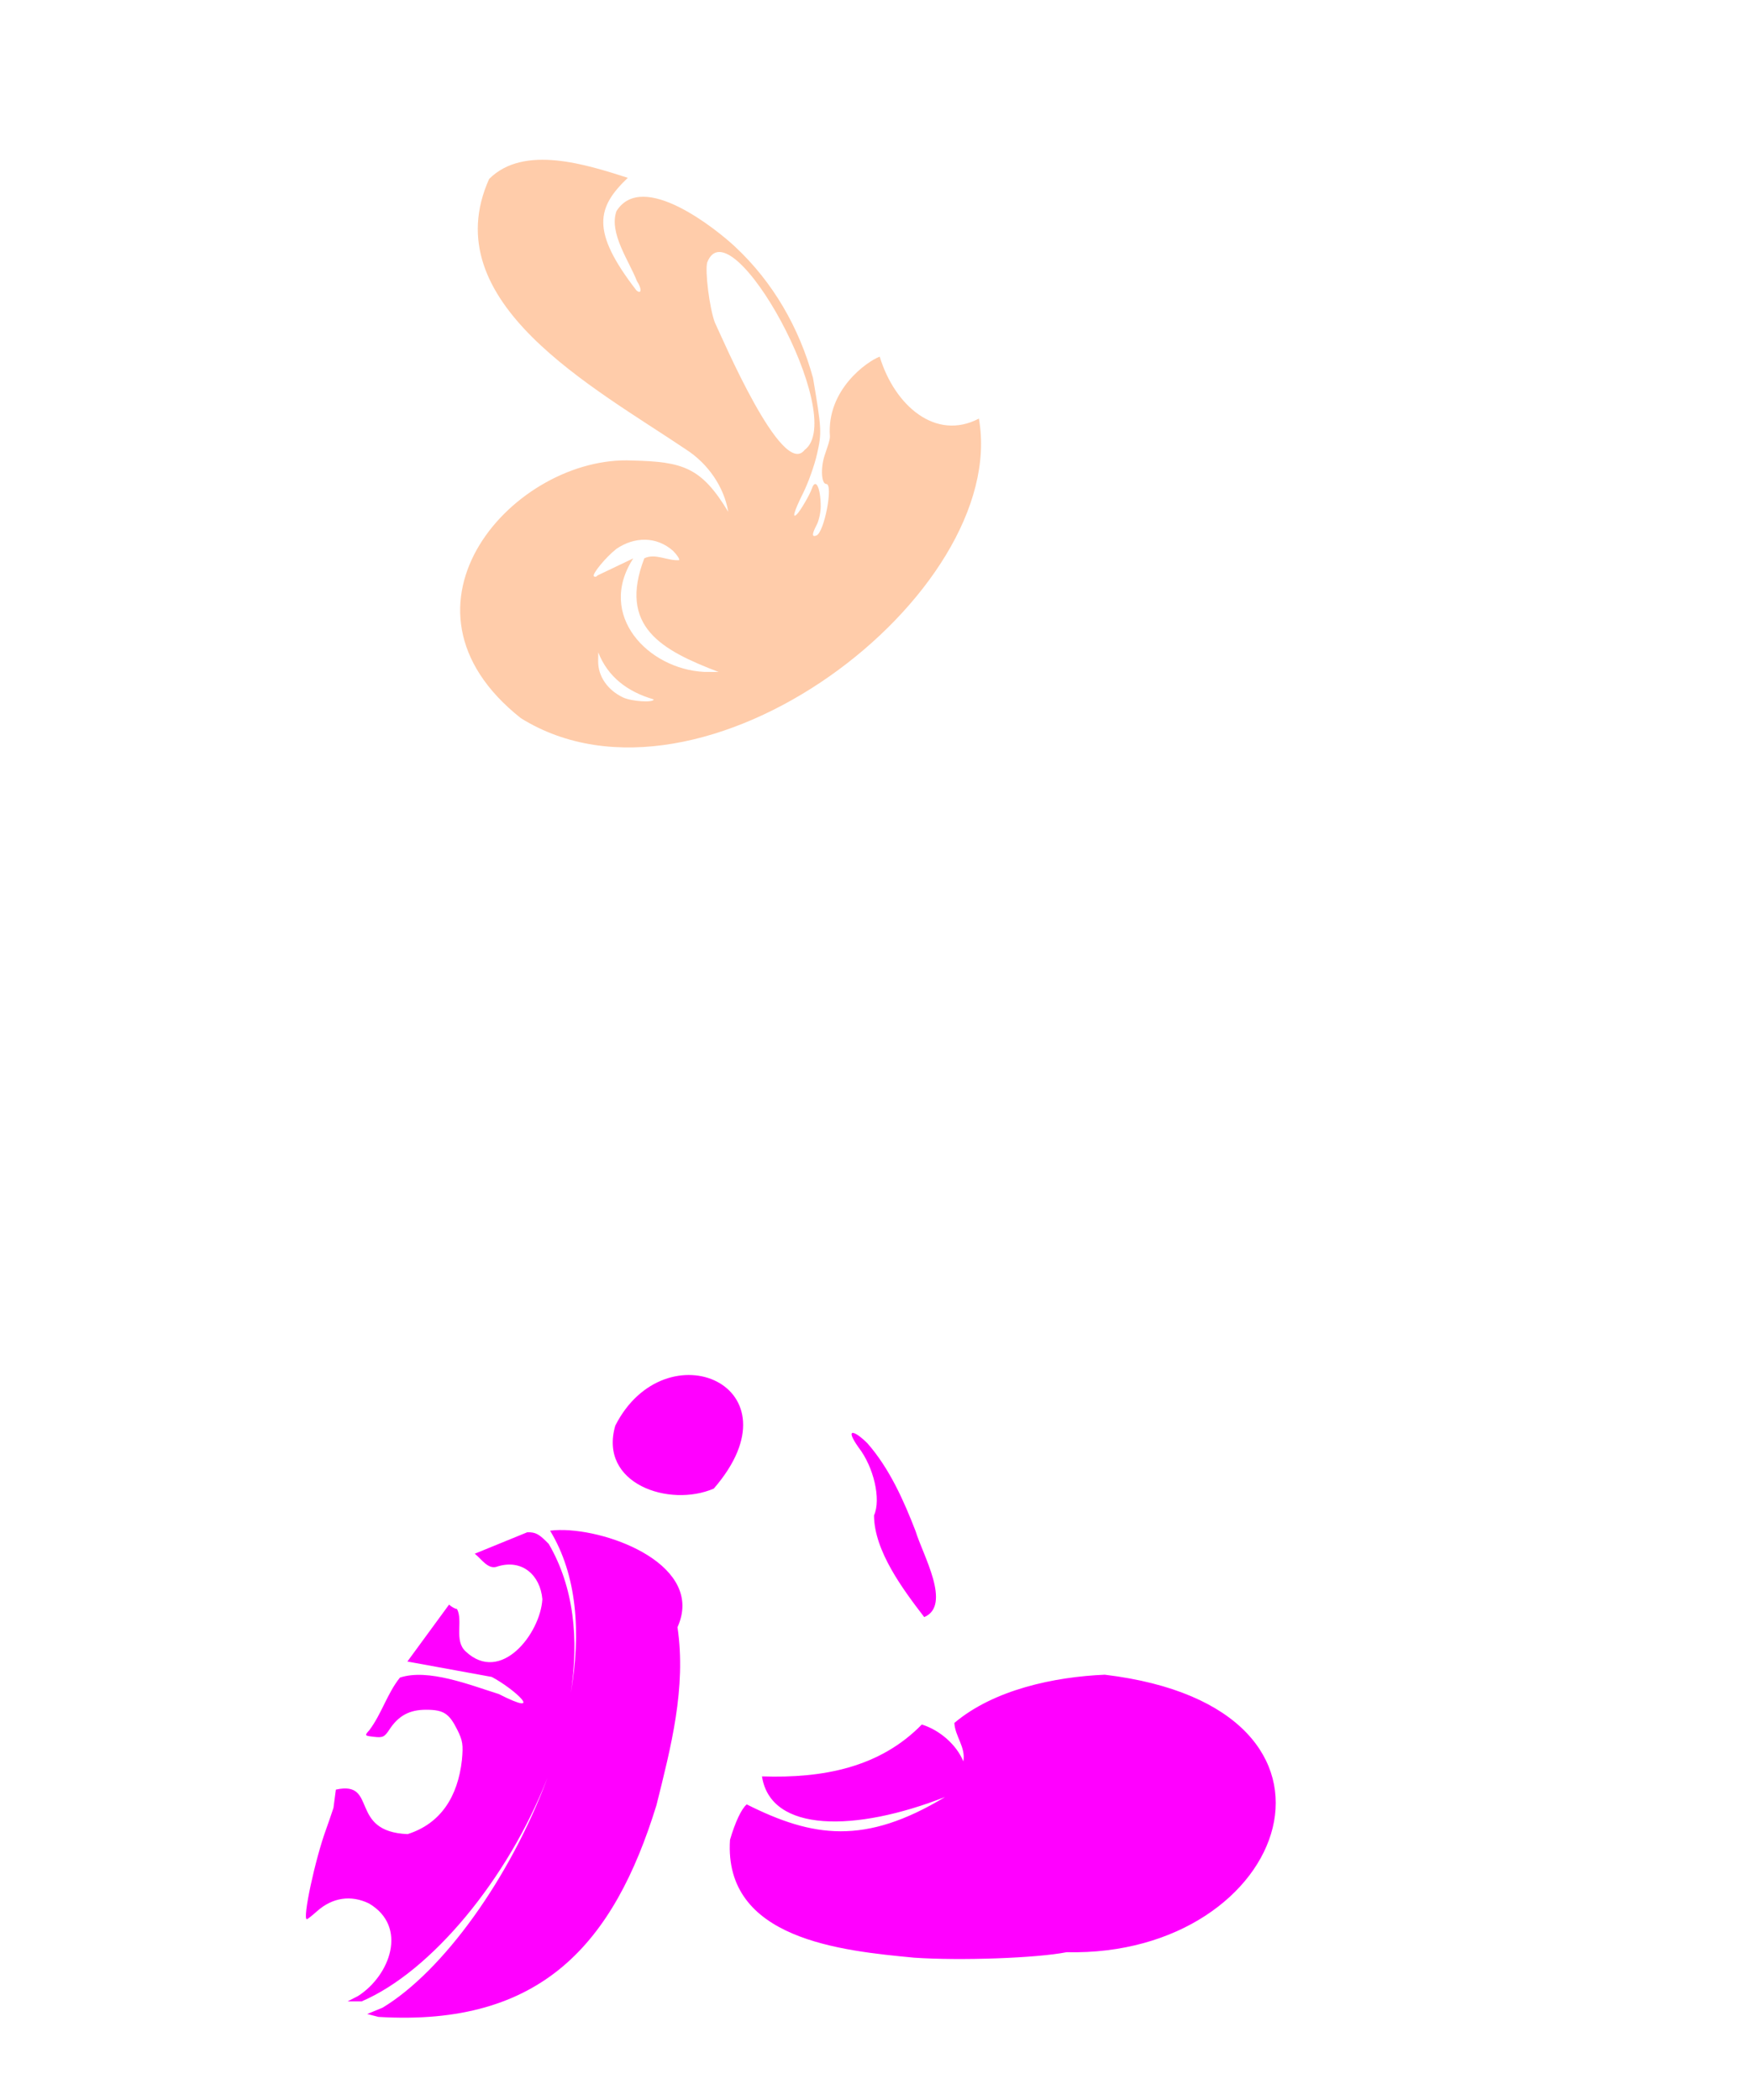 <?xml version="1.0" encoding="UTF-8" standalone="no"?>
<!-- Created with Inkscape (http://www.inkscape.org/) -->

<svg
   xmlns:dc="http://purl.org/dc/elements/1.1/"
   xmlns:cc="http://creativecommons.org/ns#"
   xmlns:rdf="http://www.w3.org/1999/02/22-rdf-syntax-ns#"
   xmlns:svg="http://www.w3.org/2000/svg"
   xmlns="http://www.w3.org/2000/svg"
   xmlns:sodipodi="http://sodipodi.sourceforge.net/DTD/sodipodi-0.dtd"
   xmlns:inkscape="http://www.inkscape.org/namespaces/inkscape"
   id="svg3312"
   version="1.1"
   inkscape:version="0.47 r22583"
   width="660"
   height="792"
   sodipodi:docname="Mickey-Mouse-Skating-color.jpg">
  <defs
     id="defs3316">
    <inkscape:perspective
       sodipodi:type="inkscape:persp3d"
       inkscape:vp_x="0 : 0.5 : 1"
       inkscape:vp_y="0 : 1000 : 0"
       inkscape:vp_z="1 : 0.5 : 1"
       inkscape:persp3d-origin="0.5 : 0.33333333 : 1"
       id="perspective3320" />
  </defs>
  <sodipodi:namedview
     pagecolor="#ffffff"
     bordercolor="#666666"
     borderopacity="1"
     objecttolerance="10"
     gridtolerance="10"
     guidetolerance="10"
     inkscape:pageopacity="0"
     inkscape:pageshadow="2"
     inkscape:window-width="1280"
     inkscape:window-height="1002"
     id="namedview3314"
     showgrid="false"
     inkscape:zoom="0.30934343"
     inkscape:cx="76.705196"
     inkscape:cy="54.550071"
     inkscape:window-x="1276"
     inkscape:window-y="92"
     inkscape:window-maximized="1"
     inkscape:current-layer="svg3312" />
  <path
     id="path3501"
     style="fill:#000000"
     d="m -441.07,766.851 c 2.506,0.095 5.038,0.733 7.5,1.25 l 61.062,4.594 c -1.296,2.413 -3.083,4.186 -5.344,5.688 -3.353,1.624 -28.98,4.089 -50.344,4.844 -9.879,0.349 -18.316,0.857 -18.75,1.125 -2.115,-3.836 3.826,-13.2 5.875,-17.5 z m 156.062,-13.312 1.719,8.281 c -17.601,6.633 -33.508,7.017 -51.969,10.469 -2.55,0.64 -4.136,-1.154 -3.281,-3.719 17.837,-4.048 44.373,-8.107 53.531,-15.031 z m -509,-128.812 c 3.514,-0.028 4.153,1.452 2.188,5.125 -6.989,15.084 -8.567,32.824 -10.938,49.031 0,2.63 -0.274,2.813 -3.75,2.719 -5.764,-0.157 -10.026,-1.85 -10.625,-4.25 -0.316,-17.231 12.759,-32.463 18.062,-48.375 1.591,-3.716 2.203,-4.227 5.062,-4.25 z m 42.031,-76.031 c 4.363,1.186 5.172,2.433 8.312,3.719 -7.649,7.895 -17.84,29.492 -29.25,49 -2.009,3.435 -6.339,0.361 -8.469,-0.375 1.476,-4.894 22.894,-52.321 29.406,-52.344 z m 213.531,-447.188 0.469,6.281 c -10.521,3.641 -18.73,9.758 -24.75,19.375 -8.932,23.569 11.294,40.728 34.094,37 -8.297,6.674 -8.7,31.21 -10.125,31.438 -15.769,-15.36 -51.302,-13.958 -71.5,2.844 -37.268,29.908 -42.4,75.189 -7.625,112 32.816,28.216 78.795,20.756 106.531,-10.656 5.882,26.39 41.704,52.215 65.438,64.75 l 4.312,2 c -33.2,13.1 -92.015,11.289 -117.469,29 -21.198,28.698 0.199,45.475 22.281,56.219 -31.535,15.537 -51.785,22.858 -67.625,59.156 -15.545,1.392 -33.731,-12.996 -41,-18.281 -67.334,-76.344 -126.928,-69.042 -193.531,-36 32.928,-4.638 62.618,-22.349 99.125,-13.875 75.681,12.853 64.39,62.86 135.062,78.5 -0.468,1.827 -0.36,10.578 0.25,21.875 0.236,4.383 -0.038,5.08 -2.406,6.5 -11.82,7.009 -24.098,12.226 -37.219,16.062 -0.631,0 -1.97,-3.038 -2.969,-6.75 21.115,-19.164 -50.154,-51.725 -84.812,-29.438 -1.977,1.645 -4.395,0.986 -7.844,-2.094 -5.454,-5.448 -10.282,-15.266 -16.625,-19.094 -40.306,43.495 -81.031,135.447 -97.938,190.781 -2.451,6.68 -1.3,7.487 9.25,6.5 24.051,-2.25 33.891,-2.913 43.562,-2.906 10.746,0.008 10.747,0.024 14.5,3.344 46.87,24.179 97.086,7.253 118.812,-41.344 50.216,-15.734 84.542,-20.984 119.531,-45.969 6.642,-4.575 6.395,-8.025 17.094,2.156 29.476,21.226 33.957,50.434 37.25,67.781 5.398,1.538 14.676,4.616 20.562,5.25 2.712,-0.069 6,2.103 6,3.969 0,1.007 -1.72,3.563 -3.844,5.688 -32.152,20.236 10.624,40.712 7.844,55.562 -3.534,15.168 -19.35,34.74 -16.406,50.188 0.482,1.795 -0.692,4.631 5.375,5.375 73.208,-2.866 165.319,-13.867 236,-34.875 2.173,-1.716 2.328,-2.234 1.281,-4.531 -9.704,-12.751 -20.194,-27.195 -29.125,-41.375 7.339,-16.38 12.692,-28.072 -4.094,-54.344 -31.658,-38.643 -69.065,-34.153 -114.094,-12.875 -0.587,0 -2.611,1.184 -4.5,2.625 -3.138,2.394 -3.71,2.512 -6.531,1.344 -7.142,-16.828 4.749,-35.451 3.625,-53.281 l -50.844,-48.938 c 22.927,-5.394 25.637,-11.872 41.656,-27.594 10.312,-4.163 38.62,-35.471 39.125,-45.688 11.319,-20.164 21.96,-39.245 26.531,-61.906 1.049,-5.271 1.852,-6.603 7,-11.688 12.569,-20.813 11.898,-36.287 6.315,-44.157 44.101,-12.459 112.609,-60.653 107.56,-115.499 -0.58,-3.139 -1.523,-10.117 -2.094,-11.184 9.375,-2.18 24.727,-29.037 4.219,-50.438 -22.973,-14.412 -41.513,3.905 -45,26.341 -3.25,0.606 -11.019,5.878 -19.186,15.934 -2.542,-35.216 -24.718,-58.62 -55.063,-76.308 l -27.25,-11.438 c 0.283,-3.419 1.123,-7.033 -1.156,-9.938 -10.537,-8.267 -25.435,-7.436 -38.031,-8.594 -0.115,-0.088 0.903,-1.49 2.281,-3.094 24.361,-35.554 -9.074,-66.849 -39.844,-82.375 -47.316,-12.826 -97.882,-8.336 -102.438,50.688 z"
     sodipodi:nodetypes="ccccsccccccccccscccccscccccccccccccccccccscccccccssccccccscccccccccscccccccccccccccccccc" />
  <path
     id="path3543"
     style="fill:#ffccaa"
     d="m 225.59,249.371 c -0.068,5.644 3.549,10.922 9.438,13.688 3.187,1.497 11.5,2.018 11.5,0.719 -9.957,-2.928 -17.273,-8.498 -20.906,-17.75 l -0.031,3.344 z m 6.844,-42.344 c -3.994,3.163 -9.224,9.526 -8.469,10.281 0.378,0.378 0.992,0.253 1.375,-0.281 l 13.5,-6.438 c -13.997,21.536 5.732,41.761 26.688,42.812 l 5.5,0.031 c -21.584,-8.242 -37.942,-17.11 -28.031,-42.875 4.117,-2.017 8.719,1.012 13.125,0.719 0.319,-0.319 -0.69,-1.893 -2.25,-3.5 -6.353,-5.651 -14.705,-5.361 -21.438,-0.75 z M 266.715,98.996 c -0.88,3.289 0.859,17.1 2.844,22.531 2.877,6.019 25.447,59.111 33.875,48.188 16.76,-12.388 -28.079,-93.303 -36.719,-70.719 z m -29.938,-31.938 c -11.644,11.122 -14.116,20.012 3.25,42.469 1.964,1.63 2.086,-0.642 0.188,-3.5 -2.835,-7.423 -10.676,-18.138 -7.719,-26.406 9.861,-15.714 38.016,7.116 44.781,13.469 14.298,13.365 24.135,30.504 29.344,49.438 3.265,19.291 3.342,20.738 1.5,28.781 -0.974,4.254 -3.313,10.806 -5.188,14.562 -3.448,6.911 -4.344,10.032 -2.344,8.031 1.339,-1.339 4.831,-7.36 5.594,-9.625 1.417,-4.208 3.331,-0.352 3.344,6.75 0.004,2.2 -0.678,5.3 -1.5,6.875 -1.856,3.558 -1.89,4.74 -0.125,4.062 2.971,-1.14 6.472,-19.438 3.719,-19.438 -1.831,0 -2.192,-5.877 -0.656,-10.656 0.851,-2.649 2.132,-5.947 2.031,-7.344 -1.267,-17.589 14.039,-28.222 18.779,-30.024 5.588,18.393 21.026,31.937 37.408,23.368 11.658,65.977 -104.297,155.501 -172.719,113 -53.656,-42.436 -2.048,-99.34 42.032,-97.186 19.091,0.447 26.029,2.541 36.156,19.342 -1.598,-9.523 -7.724,-18.23 -15.906,-23.5 -34.77,-23.423 -95.115,-55.51 -74.278,-102.031 13.13,-13.113 36.766,-5.382 52.309,-0.438 z" />
  <path
     id="path3541"
     style="fill:#036564;fill-opacity:1"
     d="m 923.139,11.852 c -25.264,23.299 -42.803,53.164 -66.875,77.5 -0.996,-0.054 -10.532,-7.531 -10.532,-8.566 -9.344,-39.261 50.87,-77.069 77.407,-68.934 z m -26.173,92.238 c 8.901,-0.205 36.178,7.743 37.312,8.031 8.12,1.97 25.457,1.766 36.531,-0.281 2.044,-1.485 7.432,0.026 10.031,1.344 6.887,12.669 -1.05,29.91 -8,40.688 -0.811,-4.999 -2.116,-11.055 0.312,-15.781 4.58,-4.407 2.765,-9.844 0.594,-15.094 1.38,8.867 -6.928,15.774 -9.001,17.653 -19.722,12.633 -40.556,-9.113 -53.843,-21.778 -2.994,-4.219 -13.309,-10.812 -4.594,-1.656 12.659,15.018 33.248,36.229 55.5,27.875 3.058,-1.241 5.845,-1.967 6.188,-1.625 -1.044,29.334 -16.824,69.722 -40.125,86.719 -45.588,8.024 -89.204,-14.628 -103.188,-56.5 5.788,-2.906 40.264,-3.844 48.594,-1.219 4.125,1.361 7.682,2.314 7.875,2.125 -1.081,-3.843 -8.546,-2.994 -10.781,-5.406 2.205,-0.105 13.79,-5.999 16.594,-8.438 2.936,-2.553 2.969,-3.848 0.062,-2.688 -6.167,2.462 -13.989,4.379 -20.75,5.125 -12.693,1.4 -55.911,2.106 -67,1.094 -9.976,-0.911 -11.995,-0.839 -10.812,0.344 2.119,2.368 21.762,3.509 17.125,6.281 -6.253,1.704 -11.611,4.212 -16.531,8.688 -2.718,2.921 -2.844,2.927 -6.031,1.375 -18.675,-3.008 -55.974,-31.308 -31.062,-48.781 16.9,-18.34 92.665,-19.487 123.562,-28.031 l 19.25,2.375 c -1.369,-1.683 -0.305,-2.38 2.188,-2.438 z" />
  <path
     id="path3539"
     style="fill:#033649;fill-opacity:1"
     d="m 929.668,458.512 c 5.574,3.692 5.298,8.466 2.532,8.466 -1.133,0 -2.062,0.423 -2.062,0.906 11.881,9.223 46.722,-2.74 53.59,16.029 -0.071,5.065 -10.689,-0.263 -12.527,-1.06 -39.253,-4.268 -61.279,35.193 -84.594,59.719 -13.259,11.99 -28.265,27.562 -46.5,31.406 -5.882,-7.918 -9.26,-19.537 -13.781,-29.094 23.358,-16.019 70.872,-105.539 103.343,-86.372 z m -76.914,138.336 c 0.152,-5e-5 0.279,0.008 0.406,0.031 17.362,36.184 40.538,79.208 119.75,57.906 2.024,-2.024 2.137,-0.567 0.281,3.875 -5.108,6.459 -21.18,28.981 -27.938,32.594 -25.588,22.738 -154.637,-48.443 -120.688,-80.875 7.32,-2.528 23.483,-13.53 28.188,-13.531 l 0,5e-5 z" />
  <path
     style="fill:#031634;fill-opacity:1"
     d="m 903.919,985.256 c -41.82,7.32 -80.44,47.094 -71.125,91.438 14.169,26.62 38.685,43.297 61.062,61.5 22.755,19.492 43.921,40.995 44.562,72.938 29.675,10.651 57.918,12.191 84.25,-6.719 l 0.531,-10.625 c 0.317,-13.887 1.517,-23.145 5.781,-37.188 1.597,-6.142 1.173,-10.384 -1.344,-13 -36.633,-31.422 -52.99,-63.619 -103.781,-65.812 0.78,-0.49 5.28,-0.72 10,-0.5 14.512,1.081 39.78,6.744 49.438,15.031 21.628,-6.584 28.741,-14.648 34,-20.938 -28.886,6.037 -133.387,-52.036 -113.375,-86.125 z m 18.719,74.844 c 16.076,0.52 31.866,5.788 44.594,15.875 4.185,3.577 2.155,3.674 -5.156,0.219 -13.304,-6.22 -26.742,-11.934 -41,-15.5 -0.613,-0.376 0.113,-0.569 1.562,-0.594 z m -96.094,19.594 c -11.93,10.975 -27.686,21.128 -44.625,20 l -0.031,8.25 c -1.249,25.853 -5.824,56.869 -11.531,78.438 7.183,-2.122 16.043,-4.199 21.562,-9.344 3.712,-18.748 6.861,-32.566 5.156,-48.344 4.52,16.654 5.679,32.586 -1.156,48.469 5.441,-1.509 96.451,-32.806 85.25,-40 -22.643,-12.757 -39.23,-37.826 -54.625,-57.469 z m 43.656,61.719 c 2.796,0.367 -26.627,7.817 -28.844,7.062 -1.822,-1.822 15.274,-6.141 27.844,-7.031 0.49,-0.043 0.814,-0.056 1,-0.031 z m 142.062,46.781 c 1.262,0.028 1.544,0.447 0.781,1.406 -3.681,4.627 -20.591,7.891 -67.594,7.812 37.42,-2.143 61.343,-9.339 66.812,-9.219 z"
     id="path3527" />
  <path
     id="path3521"
     style="fill:#ff00ff"
     d="m 211.075,577.039 c 19.344,-0.266 54.789,13.69 44.438,36.656 3.368,22.881 -2.468,45.162 -7.938,67.125 -16.027,51.945 -43.177,83.587 -104.813,79.844 l -4.281,-1.094 5.781,-2.375 c 22.807,-13.74 48.201,-48.952 62.219,-86.75 -14.954,38.349 -43.936,73.211 -70.125,84.375 l -5.281,0 4,-2.062 c 11.994,-7.699 18.92,-26.115 4.094,-34.875 -6.822,-3.303 -13.805,-2.259 -19.625,2.938 -1.851,1.652 -3.56,3 -3.812,3 -1.744,0 3.105,-22.619 7.281,-34 0.706,-1.925 1.935,-5.525 2.75,-8 l 0.906,-6.875 c 16.036,-3.566 4.612,15.863 27.062,16.781 12.539,-3.971 18.941,-14.218 20.469,-27.906 0.543,-5.838 0.297,-7.371 -1.75,-11.469 -3.088,-6.183 -5.188,-7.531 -11.813,-7.531 -6.22,0 -10.369,2.263 -13.781,7.469 -1.839,2.805 -2.504,3.129 -5.75,2.75 -3.675,-0.429 -3.677,-0.432 -1.781,-2.562 4.613,-6.138 6.7,-13.782 11.5,-19.781 10.686,-3.535 26.576,2.848 37.25,6.188 18.141,9.217 5.659,-2.107 -2.625,-6.438 l -31.813,-5.812 15.719,-21.469 c 1.015,0.919 2.367,1.656 3,1.656 2.355,4.52 -1.212,11.892 3.25,16 13.326,12.534 28.199,-6.805 28.938,-19.688 -0.764,-8.953 -7.5,-15.223 -16.844,-12.375 -3.546,1.499 -6.131,-2.854 -8.656,-4.781 l 19.812,-8.094 c 3.204,-0.05 4.439,0.646 8.094,4.406 9.488,16.245 11.445,35.949 8.312,56.219 3.948,-22.75 2.364,-44.534 -7.812,-61.219 1.128,-0.146 2.335,-0.232 3.625,-0.25 z m 205.581,54.568 c 103.855,12.433 69.84,106.565 -14.406,104.656 -11.315,2.234 -39.951,3.26 -57.5,2.062 -27.409,-2.614 -71.849,-6.88 -69.438,-44.438 1.972,-6.729 4.33,-11.729 6.312,-13.375 24.932,12.524 44.595,15.452 74.781,-2.781 -33.689,13.223 -65.747,13.568 -69.031,-7.781 23.095,0.781 44.514,-3.391 60.281,-19.562 6.866,2.138 13.148,7.721 15.656,13.906 1.007,-5.28 -3.179,-9.541 -3.375,-14.5 14.86,-12.574 37.772,-17.396 56.719,-18.188 z M 269.212,561.405 c -16.755,7.249 -43.56,-1.771 -37.156,-23.75 18.895,-37.161 70.739,-15.076 37.156,23.75 z m 57.979,-17.021 c 8.19,9.343 13.596,21.367 18.125,33.094 2.644,8.848 13.757,27.92 3.25,32.406 -7.999,-10.421 -18.873,-24.942 -18.938,-38.375 2.733,-5.998 -0.081,-18.274 -5.906,-25.719 -5.385,-7.681 -1.296,-6.207 3.469,-1.406 z" />
  <path
     id="path3517"
     style="fill:#c8beb7"
     d="m 274.064,987.444 c 5.084,6.685 8.749,12.165 17.688,21.125 7.129,7.146 9.388,8.844 11.781,8.844 5.217,-0.767 10.567,-4.994 15.031,1.375 0.936,11.011 -7.048,32.082 -20.656,21.469 -5.947,-7.741 0.706,-19.562 -14.188,-24.188 -1.022,-1.732 -6.071,-2.687 -8.781,-1.656 -12.272,9.602 -22.306,42.787 -33.344,52.75 -3.183,5.928 -2.092,7.394 8.031,10.719 11.263,3.699 19.31,4.327 24.656,1.969 2.268,-1.001 4.125,-2.129 4.125,-2.531 -3.011,-0.926 -14.943,1.732 -10.062,-3.094 26.501,-14.977 25.607,20.108 3.406,33.781 -16.47,0.734 -1.674,-21.119 -21.344,-15.125 -7.095,-2.073 -14.515,-2.268 -21.844,-2.719 l -21.688,48.719 c -2.358,3.118 -1.905,10.803 0.781,13.25 4.024,3.665 6.467,4.281 16.562,4.281 7.619,0 10.234,-0.351 11.188,-1.5 4.238,-3.384 1.374,-10.37 11.812,-12.813 15.464,-3.159 17.396,14.387 8.062,23.219 -4.546,4.546 -7.144,5.05 -14.625,2.812 -2.968,-0.888 -6.739,-1.054 -12.5,-0.531 -14.803,1.235 -31.978,1.152 -46.344,-0.562 23.828,-71.377 53.553,-129.271 92.25,-179.594 z m 211.147,110.119 c 10.042,6.33 18.903,30.242 26.719,36.094 -64.332,20.694 -158.52,30.528 -225.5,30.594 -2.489,-8.868 9.169,-37.352 16.156,-44.844 2.668,2.209 9.423,1.944 8.656,5.625 -1.932,4.832 -4.471,9.334 -6.281,14.25 -3.62,10.352 -3.982,10.252 30.219,8.344 16.712,-2.11 40.66,-1.405 52.469,-5.062 2.395,-2.015 3.031,-5.119 3.031,-8.125 0,-4.292 0.278,-4.45 10.5,-5.5 3.3,-0.339 7.463,-0.817 9.25,-1.094 4.209,-0.922 3.109,3.419 4.969,6.156 1.492,1.492 3.11,1.605 12.75,1.031 15.998,-2.529 33.276,-3.12 48.781,-8.312 l 4.75,-1.688 c 1.821,-7.665 -2.433,-12.868 -5,-19.281 2.17,-3.277 5.597,-5.592 8.531,-8.188 z" />
</svg>
